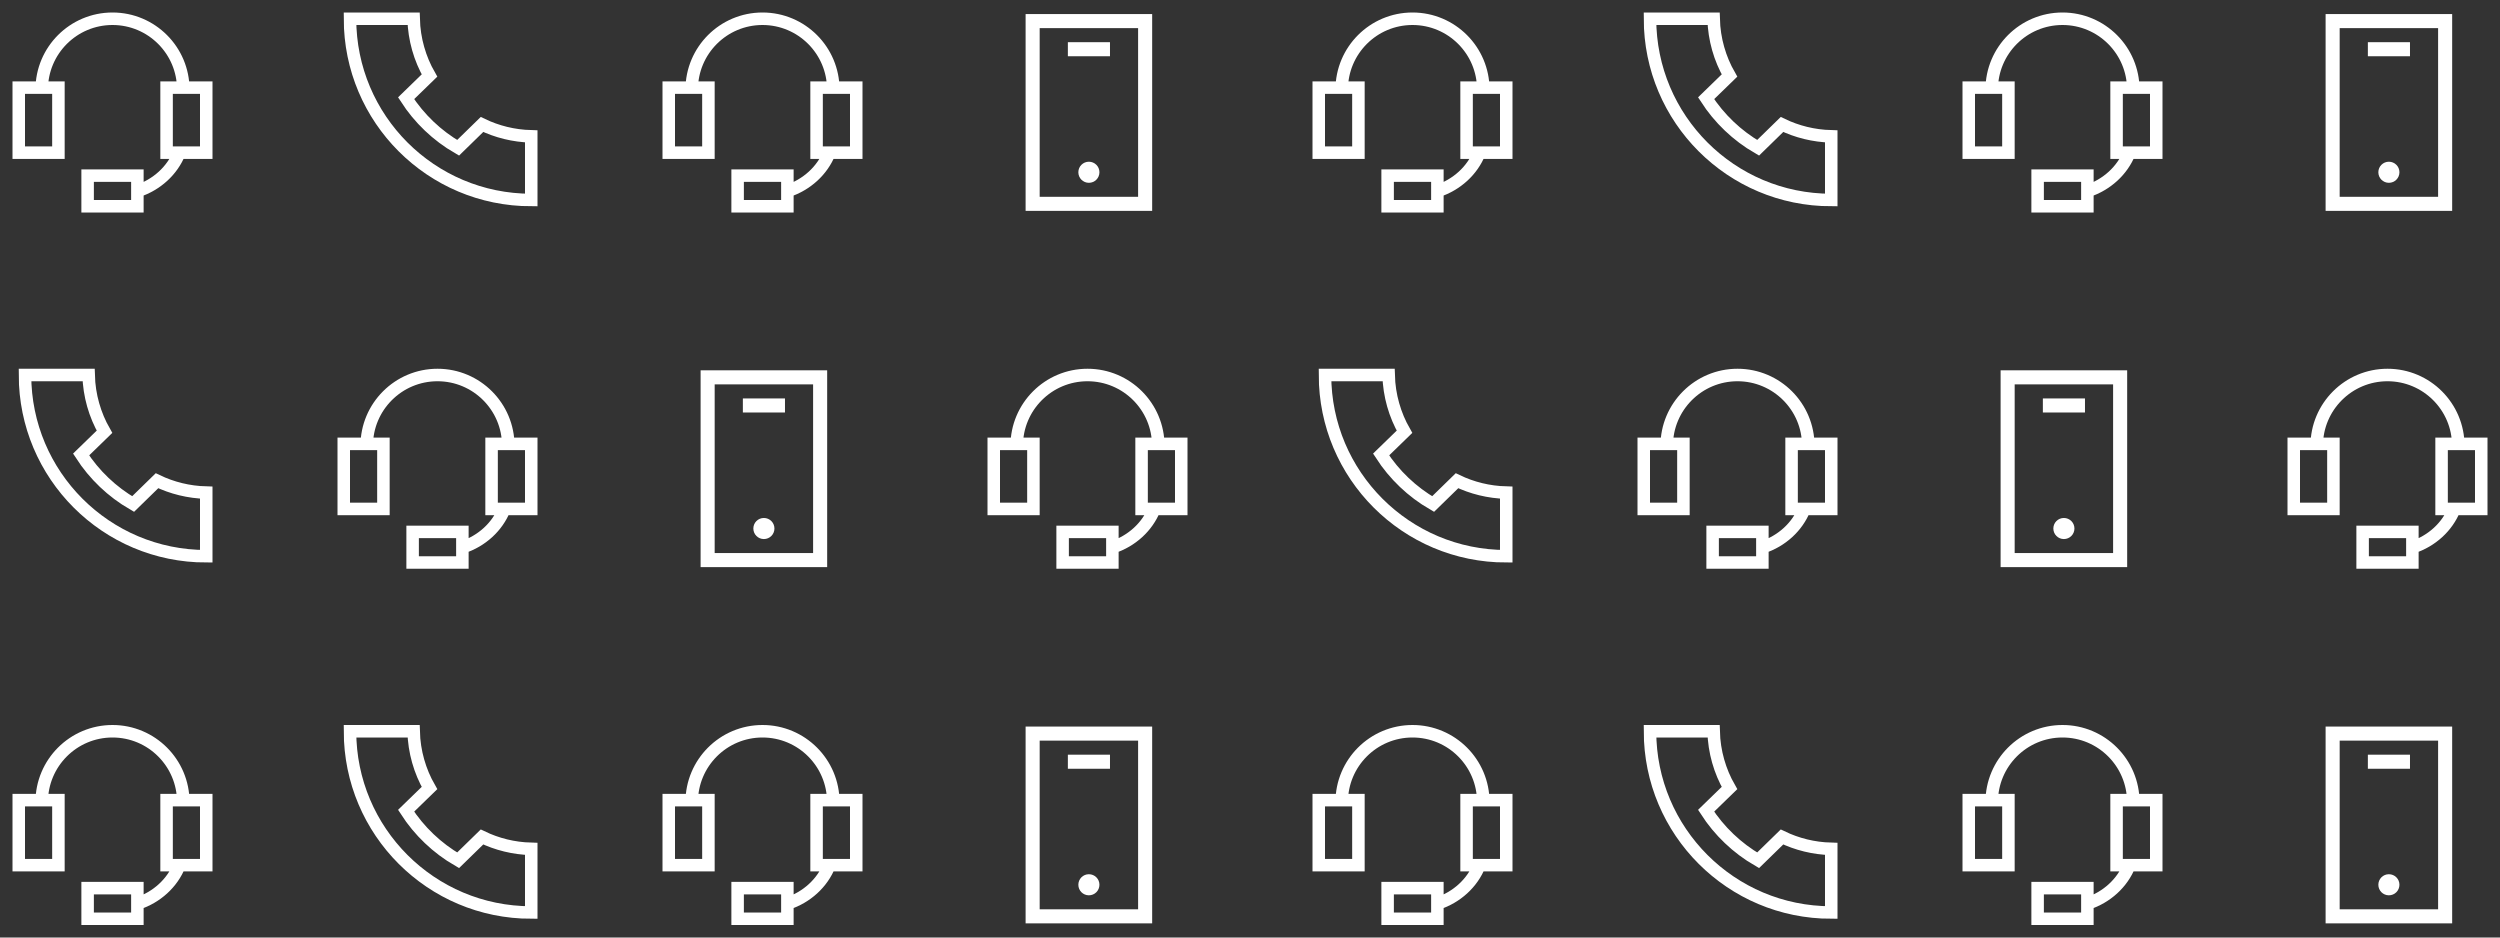 <svg width="400" height="150" viewBox="0 0 400 150" fill="none" xmlns="http://www.w3.org/2000/svg">
<rect x="0" y="0" width="400" height="150" fill="#333333" stroke="none"/>
<path d="M6.673 14.326C6.673 8.071 11.745 3 18 3C24.256 3 29.326 8.071 29.326 14.326M28.714 24.429C27.561 27.3 25.085 29.567 21.98 30.583M3 14.02H9.347V24.429H3V14.02ZM26.653 14.02H33V24.429H26.653V14.02ZM14.02 28.102H21.98V33H14.02V28.102Z" stroke="white" stroke-width="2"/>
<path d="M66.684 3H56C56 19.016 68.984 32 85 32V21.825M64.649 3H66.182C66.267 6.3 67.18 9.395 68.719 12.084L64.977 15.719C67.079 18.976 69.935 21.7 73.298 23.645L77.12 19.915C79.514 21.069 82.182 21.745 85 21.818V24.877" stroke="white" stroke-width="2"/>
<path d="M110.673 14.326C110.673 8.071 115.745 3 122 3C128.255 3 133.327 8.071 133.327 14.326M132.714 24.429C131.561 27.3 129.085 29.567 125.98 30.583M107 14.02H113.347V24.429H107V14.02ZM130.653 14.02H137V24.429H130.653V14.02ZM118.02 28.102H125.98V33H118.02V28.102Z" stroke="white" stroke-width="2"/>
<path d="M174.222 25.875C173.288 25.875 172.535 26.629 172.535 27.562C172.535 28.496 173.288 29.25 174.222 29.25C175.156 29.25 175.91 28.496 175.91 27.562C175.91 26.629 175.156 25.875 174.222 25.875Z" fill="white"/>
<path d="M164.097 2.25V33.739H184.347V2.25H164.097ZM182.097 31.489H166.347V4.5H182.097V31.489Z" fill="white"/>
<path d="M177.597 6.75H170.858V9H177.597V6.75Z" fill="white"/>
<path d="M214.673 14.326C214.673 8.071 219.745 3 226 3C232.255 3 237.327 8.071 237.327 14.326M236.714 24.429C235.561 27.3 233.085 29.567 229.98 30.583M211 14.02H217.347V24.429H211V14.02ZM234.653 14.02H241V24.429H234.653V14.02ZM222.02 28.102H229.98V33H222.02V28.102Z" stroke="white" stroke-width="2"/>
<path d="M274.684 3H264C264 19.016 276.984 32 293 32V21.825M272.649 3H274.182C274.267 6.3 275.18 9.395 276.719 12.084L272.977 15.719C275.079 18.976 277.935 21.7 281.298 23.645L285.12 19.915C287.514 21.069 290.182 21.745 293 21.818V24.877" stroke="white" stroke-width="2"/>
<path d="M318.673 14.326C318.673 8.071 323.745 3 330 3C336.255 3 341.327 8.071 341.327 14.326M340.714 24.429C339.561 27.3 337.085 29.567 333.98 30.583M315 14.02H321.347V24.429H315V14.02ZM338.653 14.02H345V24.429H338.653V14.02ZM326.02 28.102H333.98V33H326.02V28.102Z" stroke="white" stroke-width="2"/>
<path d="M382.222 25.875C381.288 25.875 380.535 26.629 380.535 27.562C380.535 28.496 381.288 29.25 382.222 29.25C383.156 29.25 383.91 28.496 383.91 27.562C383.91 26.629 383.156 25.875 382.222 25.875Z" fill="white"/>
<path d="M372.097 2.25V33.739H392.347V2.25H372.097ZM390.097 31.489H374.347V4.5H390.097V31.489Z" fill="white"/>
<path d="M385.597 6.75H378.858V9H385.597V6.75Z" fill="white"/>
<path d="M14.684 60H4C4 76.016 16.984 89 33 89V78.825M12.649 60H14.182C14.267 63.3 15.18 66.395 16.719 69.084L12.977 72.719C15.079 75.976 17.935 78.7 21.298 80.645L25.12 76.915C27.514 78.069 30.182 78.745 33 78.818V81.877" stroke="white" stroke-width="2"/>
<path d="M58.673 71.326C58.673 65.071 63.745 60 70 60C76.255 60 81.326 65.071 81.326 71.326M80.714 81.429C79.561 84.3 77.085 86.567 73.98 87.583M55 71.02H61.347V81.429H55V71.02ZM78.653 71.02H85V81.429H78.653V71.02ZM66.02 85.102H73.98V90H66.02V85.102Z" stroke="white" stroke-width="2"/>
<path d="M122.222 82.875C121.288 82.875 120.535 83.629 120.535 84.562C120.535 85.496 121.288 86.25 122.222 86.25C123.156 86.25 123.91 85.496 123.91 84.562C123.91 83.629 123.156 82.875 122.222 82.875Z" fill="white"/>
<path d="M112.097 59.25V90.739H132.347V59.25H112.097ZM130.097 88.489H114.347V61.5H130.097V88.489Z" fill="white"/>
<path d="M125.597 63.75H118.858V66H125.597V63.75Z" fill="white"/>
<path d="M162.673 71.326C162.673 65.071 167.745 60 174 60C180.255 60 185.327 65.071 185.327 71.326M184.714 81.429C183.561 84.3 181.085 86.567 177.98 87.583M159 71.02H165.347V81.429H159V71.02ZM182.653 71.02H189V81.429H182.653V71.02ZM170.02 85.102H177.98V90H170.02V85.102Z" stroke="white" stroke-width="2"/>
<path d="M222.684 60H212C212 76.016 224.984 89 241 89V78.825M220.649 60H222.182C222.267 63.3 223.18 66.395 224.719 69.084L220.977 72.719C223.079 75.976 225.935 78.7 229.298 80.645L233.12 76.915C235.514 78.069 238.182 78.745 241 78.818V81.877" stroke="white" stroke-width="2"/>
<path d="M266.673 71.326C266.673 65.071 271.745 60 278 60C284.255 60 289.327 65.071 289.327 71.326M288.714 81.429C287.561 84.3 285.085 86.567 281.98 87.583M263 71.02H269.347V81.429H263V71.02ZM286.653 71.02H293V81.429H286.653V71.02ZM274.02 85.102H281.98V90H274.02V85.102Z" stroke="white" stroke-width="2"/>
<path d="M330.222 82.875C329.288 82.875 328.535 83.629 328.535 84.562C328.535 85.496 329.288 86.25 330.222 86.25C331.156 86.25 331.91 85.496 331.91 84.562C331.91 83.629 331.156 82.875 330.222 82.875Z" fill="white"/>
<path d="M320.097 59.25V90.739H340.347V59.25H320.097ZM338.097 88.489H322.347V61.5H338.097V88.489Z" fill="white"/>
<path d="M333.597 63.75H326.858V66H333.597V63.75Z" fill="white"/>
<path d="M370.673 71.326C370.673 65.071 375.745 60 382 60C388.255 60 393.327 65.071 393.327 71.326M392.714 81.429C391.561 84.3 389.085 86.567 385.98 87.583M367 71.02H373.347V81.429H367V71.02ZM390.653 71.02H397V81.429H390.653V71.02ZM378.02 85.102H385.98V90H378.02V85.102Z" stroke="white" stroke-width="2"/>
<path d="M6.673 128.327C6.673 122.071 11.745 117 18 117C24.256 117 29.326 122.071 29.326 128.327M28.714 138.429C27.561 141.3 25.085 143.567 21.98 144.583M3 128.02H9.347V138.429H3V128.02ZM26.653 128.02H33V138.429H26.653V128.02ZM14.02 142.102H21.98V147H14.02V142.102Z" stroke="white" stroke-width="2"/>
<path d="M66.684 117H56C56 133.016 68.984 146 85 146V135.825M64.649 117H66.182C66.267 120.3 67.18 123.395 68.719 126.084L64.977 129.719C67.079 132.976 69.935 135.7 73.298 137.645L77.12 133.915C79.514 135.069 82.182 135.745 85 135.818V138.877" stroke="white" stroke-width="2"/>
<path d="M110.673 128.327C110.673 122.071 115.745 117 122 117C128.255 117 133.327 122.071 133.327 128.327M132.714 138.429C131.561 141.3 129.085 143.567 125.98 144.583M107 128.02H113.347V138.429H107V128.02ZM130.653 128.02H137V138.429H130.653V128.02ZM118.02 142.102H125.98V147H118.02V142.102Z" stroke="white" stroke-width="2"/>
<path d="M174.222 139.875C173.288 139.875 172.535 140.629 172.535 141.562C172.535 142.496 173.288 143.25 174.222 143.25C175.156 143.25 175.91 142.496 175.91 141.562C175.91 140.629 175.156 139.875 174.222 139.875Z" fill="white"/>
<path d="M164.097 116.25V147.739H184.347V116.25H164.097ZM182.097 145.489H166.347V118.5H182.097V145.489Z" fill="white"/>
<path d="M177.597 120.75H170.858V123H177.597V120.75Z" fill="white"/>
<path d="M214.673 128.327C214.673 122.071 219.745 117 226 117C232.255 117 237.327 122.071 237.327 128.327M236.714 138.429C235.561 141.3 233.085 143.567 229.98 144.583M211 128.02H217.347V138.429H211V128.02ZM234.653 128.02H241V138.429H234.653V128.02ZM222.02 142.102H229.98V147H222.02V142.102Z" stroke="white" stroke-width="2"/>
<path d="M274.684 117H264C264 133.016 276.984 146 293 146V135.825M272.649 117H274.182C274.267 120.3 275.18 123.395 276.719 126.084L272.977 129.719C275.079 132.976 277.935 135.7 281.298 137.645L285.12 133.915C287.514 135.069 290.182 135.745 293 135.818V138.877" stroke="white" stroke-width="2"/>
<path d="M318.673 128.327C318.673 122.071 323.745 117 330 117C336.255 117 341.327 122.071 341.327 128.327M340.714 138.429C339.561 141.3 337.085 143.567 333.98 144.583M315 128.02H321.347V138.429H315V128.02ZM338.653 128.02H345V138.429H338.653V128.02ZM326.02 142.102H333.98V147H326.02V142.102Z" stroke="white" stroke-width="2"/>
<path d="M382.222 139.875C381.288 139.875 380.535 140.629 380.535 141.562C380.535 142.496 381.288 143.25 382.222 143.25C383.156 143.25 383.91 142.496 383.91 141.562C383.91 140.629 383.156 139.875 382.222 139.875Z" fill="white"/>
<path d="M372.097 116.25V147.739H392.347V116.25H372.097ZM390.097 145.489H374.347V118.5H390.097V145.489Z" fill="white"/>
<path d="M385.597 120.75H378.858V123H385.597V120.75Z" fill="white"/>
</svg>
